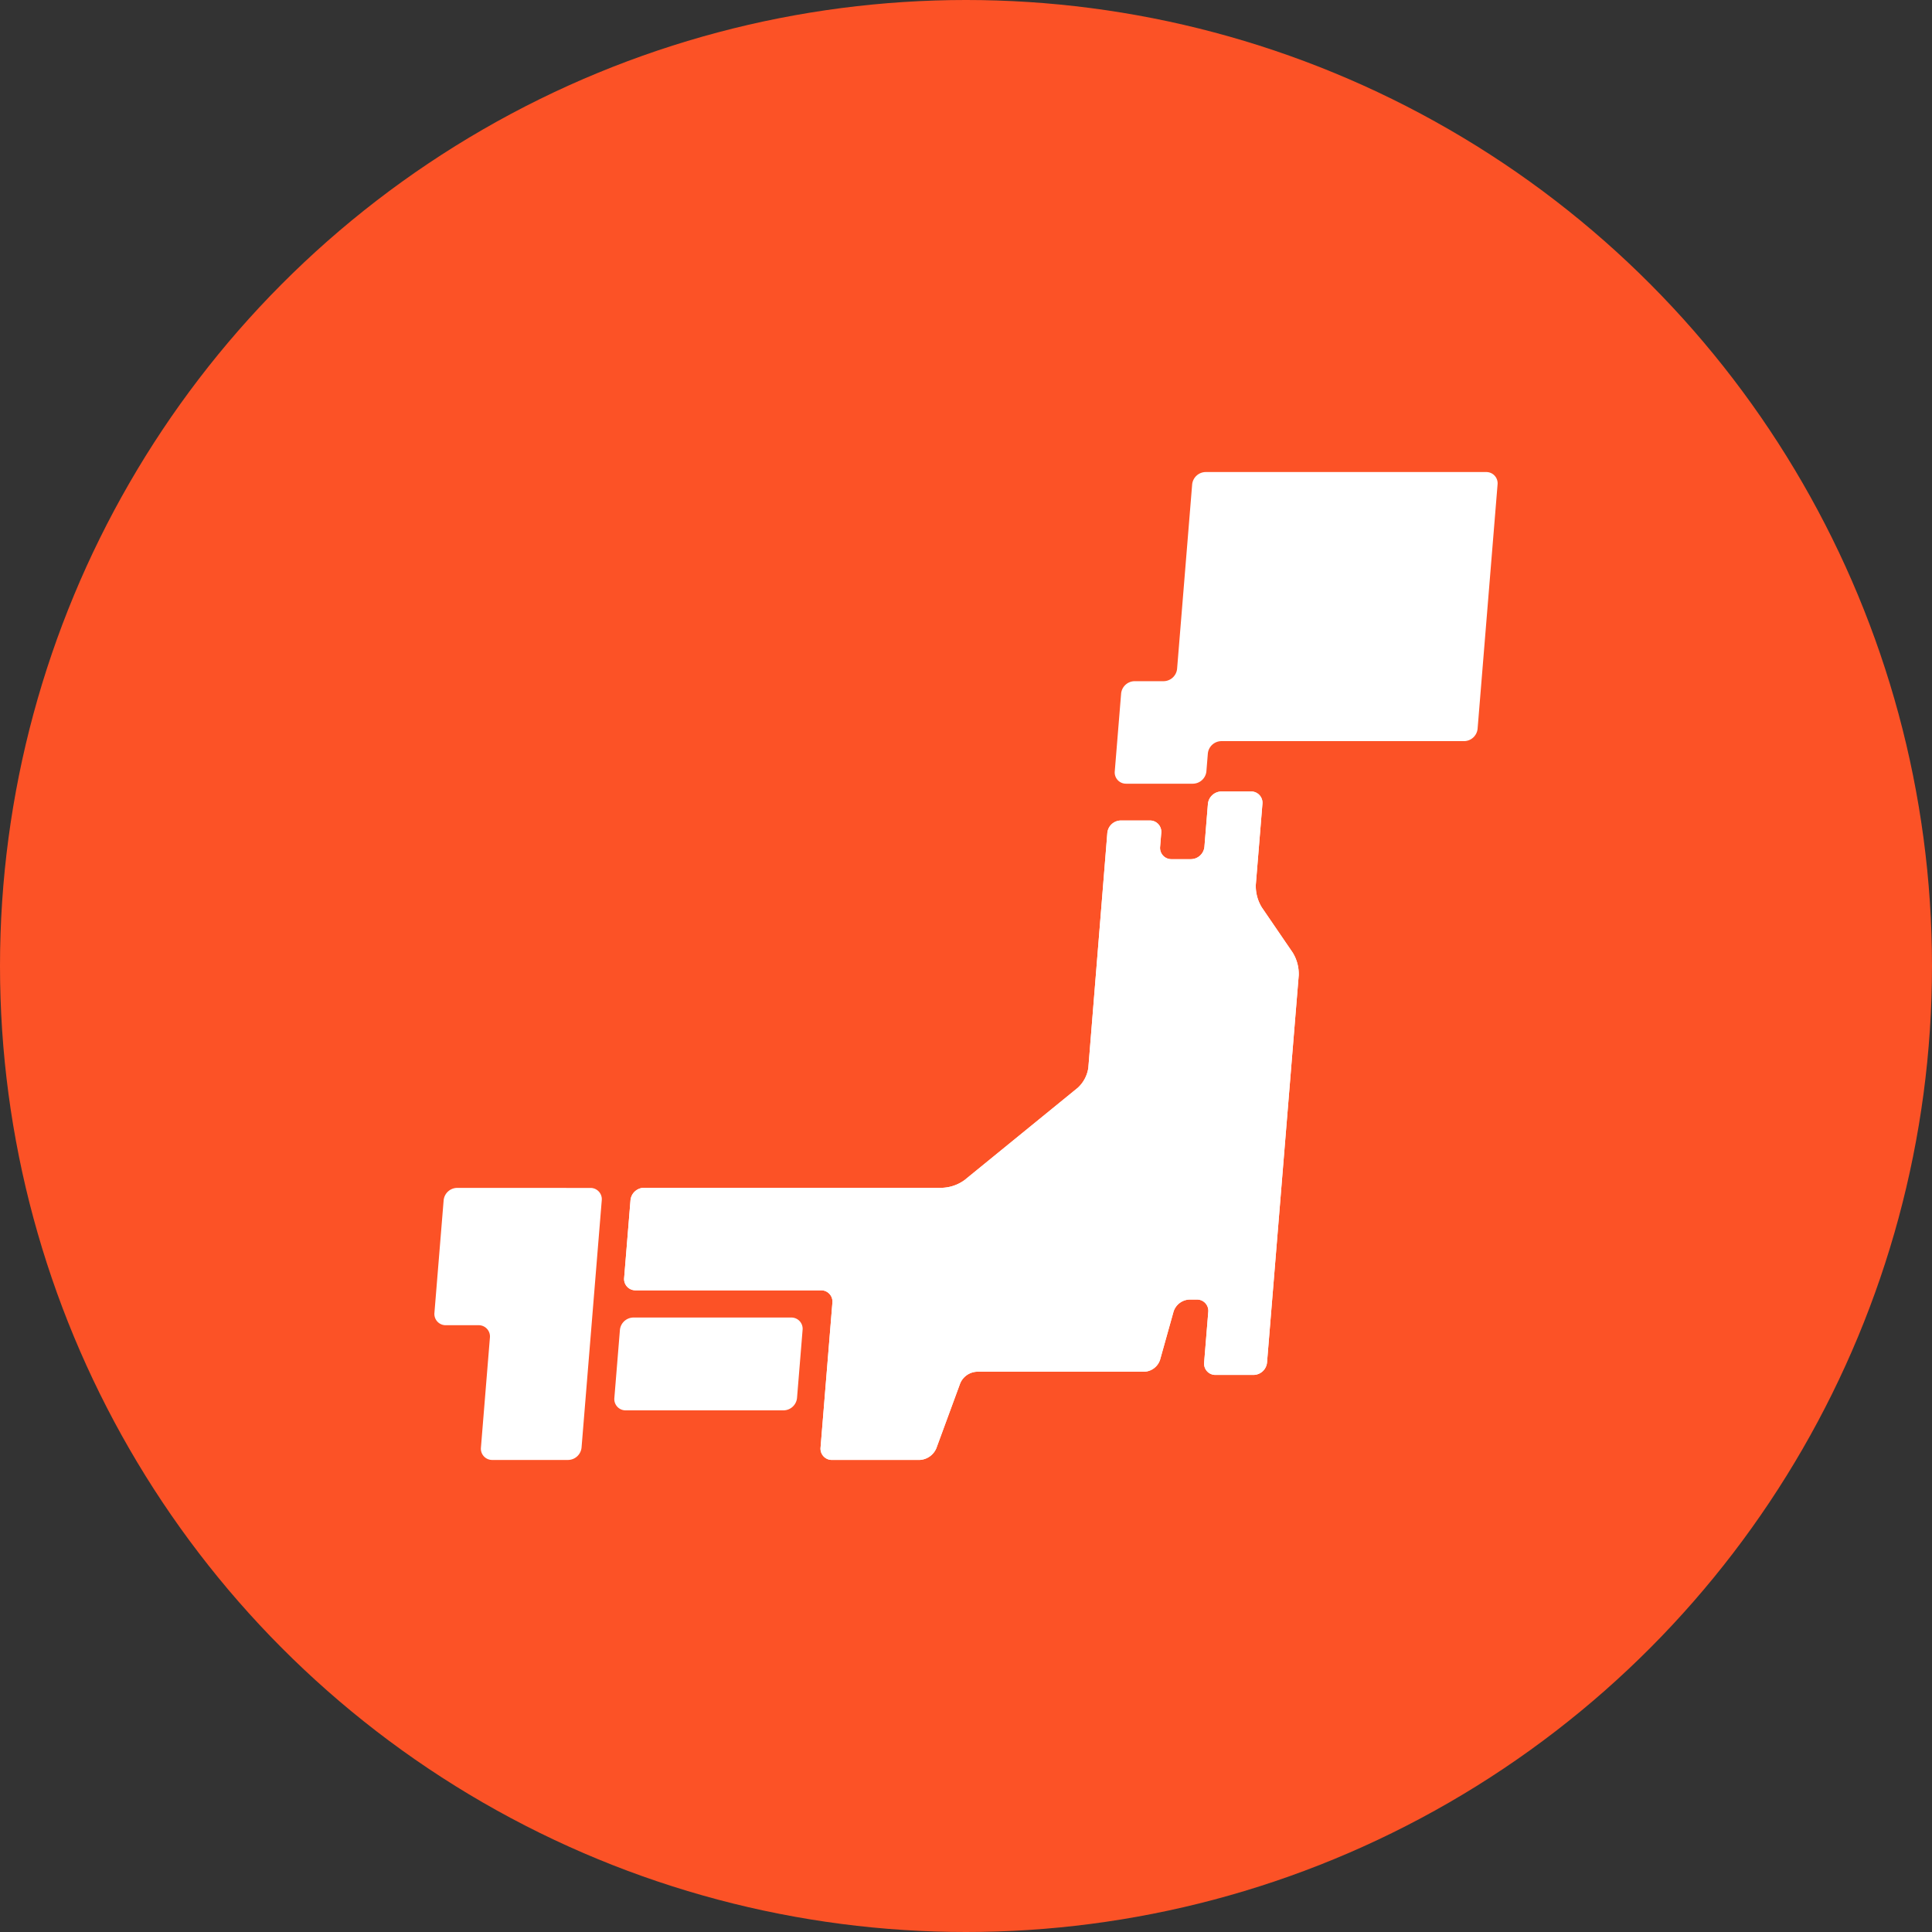 <svg xmlns="http://www.w3.org/2000/svg" width="100" height="100" viewBox="0 0 100 100">
  <rect x="0" y="0" width="100" height="100" fill="#333333" stroke="none"/>
  <g id="アートワーク_27" data-name="アートワーク 27" transform="translate(50 50)">
    <g id="グループ_669127" data-name="グループ 669127" transform="translate(-50 -50)">
      <circle id="楕円形_1485" data-name="楕円形 1485" cx="50" cy="50" r="50" fill="#fc5226"/>
      <g id="グループ_669126" data-name="グループ 669126">
        <g id="グループ_669122" data-name="グループ 669122">
          <path id="パス_709041" data-name="パス 709041" d="M77.514,25.073a.584.584,0,0,0-.59-.64H62.4a.711.711,0,0,0-.694.64l-.78,9.546a.71.71,0,0,1-.694.639H58.723a.71.71,0,0,0-.694.64L57.7,39.924a.583.583,0,0,0,.589.64h3.46a.711.711,0,0,0,.694-.64L62.518,39a.711.711,0,0,1,.694-.639H75.786a.711.711,0,0,0,.694-.64Z" fill="#fff"/>
        </g>
        <g id="グループ_669123" data-name="グループ 669123">
          <path id="パス_709042" data-name="パス 709042" d="M23.657,61.485a.71.71,0,0,0-.694.64l-.477,5.828a.584.584,0,0,0,.59.64h1.692a.583.583,0,0,1,.59.639l-.465,5.695a.583.583,0,0,0,.589.64h3.925a.711.711,0,0,0,.694-.64l1.046-12.8a.584.584,0,0,0-.59-.64Z" fill="#fff"/>
        </g>
        <g id="グループ_669124" data-name="グループ 669124">
          <path id="パス_709043" data-name="パス 709043" d="M41.254,72.358A.711.711,0,0,1,40.56,73H32.388a.583.583,0,0,1-.589-.639l.288-3.526a.711.711,0,0,1,.694-.64h8.172a.583.583,0,0,1,.589.64Z" fill="#fff"/>
        </g>
        <g id="グループ_669125" data-name="グループ 669125">
          <path id="パス_709044" data-name="パス 709044" d="M65.311,46.967A2.116,2.116,0,0,1,65,45.8l.343-4.193a.584.584,0,0,0-.59-.64H63.217a.712.712,0,0,0-.695.64l-.181,2.224a.711.711,0,0,1-.694.64H60.636a.583.583,0,0,1-.589-.64l.059-.722a.584.584,0,0,0-.59-.64H58.01a.711.711,0,0,0-.694.64L56.333,55.26a1.737,1.737,0,0,1-.549,1.045L49.925,61.08a2.1,2.1,0,0,1-1.139.4H33.329a.711.711,0,0,0-.694.64l-.329,4.026a.583.583,0,0,0,.589.64h9.6a.584.584,0,0,1,.59.64l-.613,7.5a.584.584,0,0,0,.59.64H47.6a.991.991,0,0,0,.863-.6L49.7,71.6a.987.987,0,0,1,.862-.6h8.668a.9.9,0,0,0,.815-.618l.7-2.5a.9.9,0,0,1,.815-.618h.39a.583.583,0,0,1,.59.639l-.214,2.623a.583.583,0,0,0,.589.64h1.972a.711.711,0,0,0,.694-.64L67.222,50.48a2.107,2.107,0,0,0-.31-1.17Z" fill="#fff"/>
          <path id="パス_709045" data-name="パス 709045" d="M65.311,46.967A2.116,2.116,0,0,1,65,45.8l.343-4.193a.584.584,0,0,0-.59-.64H63.217a.712.712,0,0,0-.695.64l-.181,2.224a.711.711,0,0,1-.694.64H60.636a.583.583,0,0,1-.589-.64l.059-.722a.584.584,0,0,0-.59-.64H58.01a.711.711,0,0,0-.694.64L56.333,55.26a1.737,1.737,0,0,1-.549,1.045L49.925,61.08a2.1,2.1,0,0,1-1.139.4H33.329a.711.711,0,0,0-.694.64l-.329,4.026a.583.583,0,0,0,.589.64h9.6a.584.584,0,0,1,.59.64l-.613,7.5a.584.584,0,0,0,.59.64H47.6a.991.991,0,0,0,.863-.6L49.7,71.6a.987.987,0,0,1,.862-.6h8.668a.9.9,0,0,0,.815-.618l.7-2.5a.9.9,0,0,1,.815-.618h.39a.583.583,0,0,1,.59.639l-.214,2.623a.583.583,0,0,0,.589.64h1.972a.711.711,0,0,0,.694-.64L67.222,50.48a2.107,2.107,0,0,0-.31-1.17Z" fill="#fff"/>
        </g>
      </g>
    </g>
  </g>
</svg>
